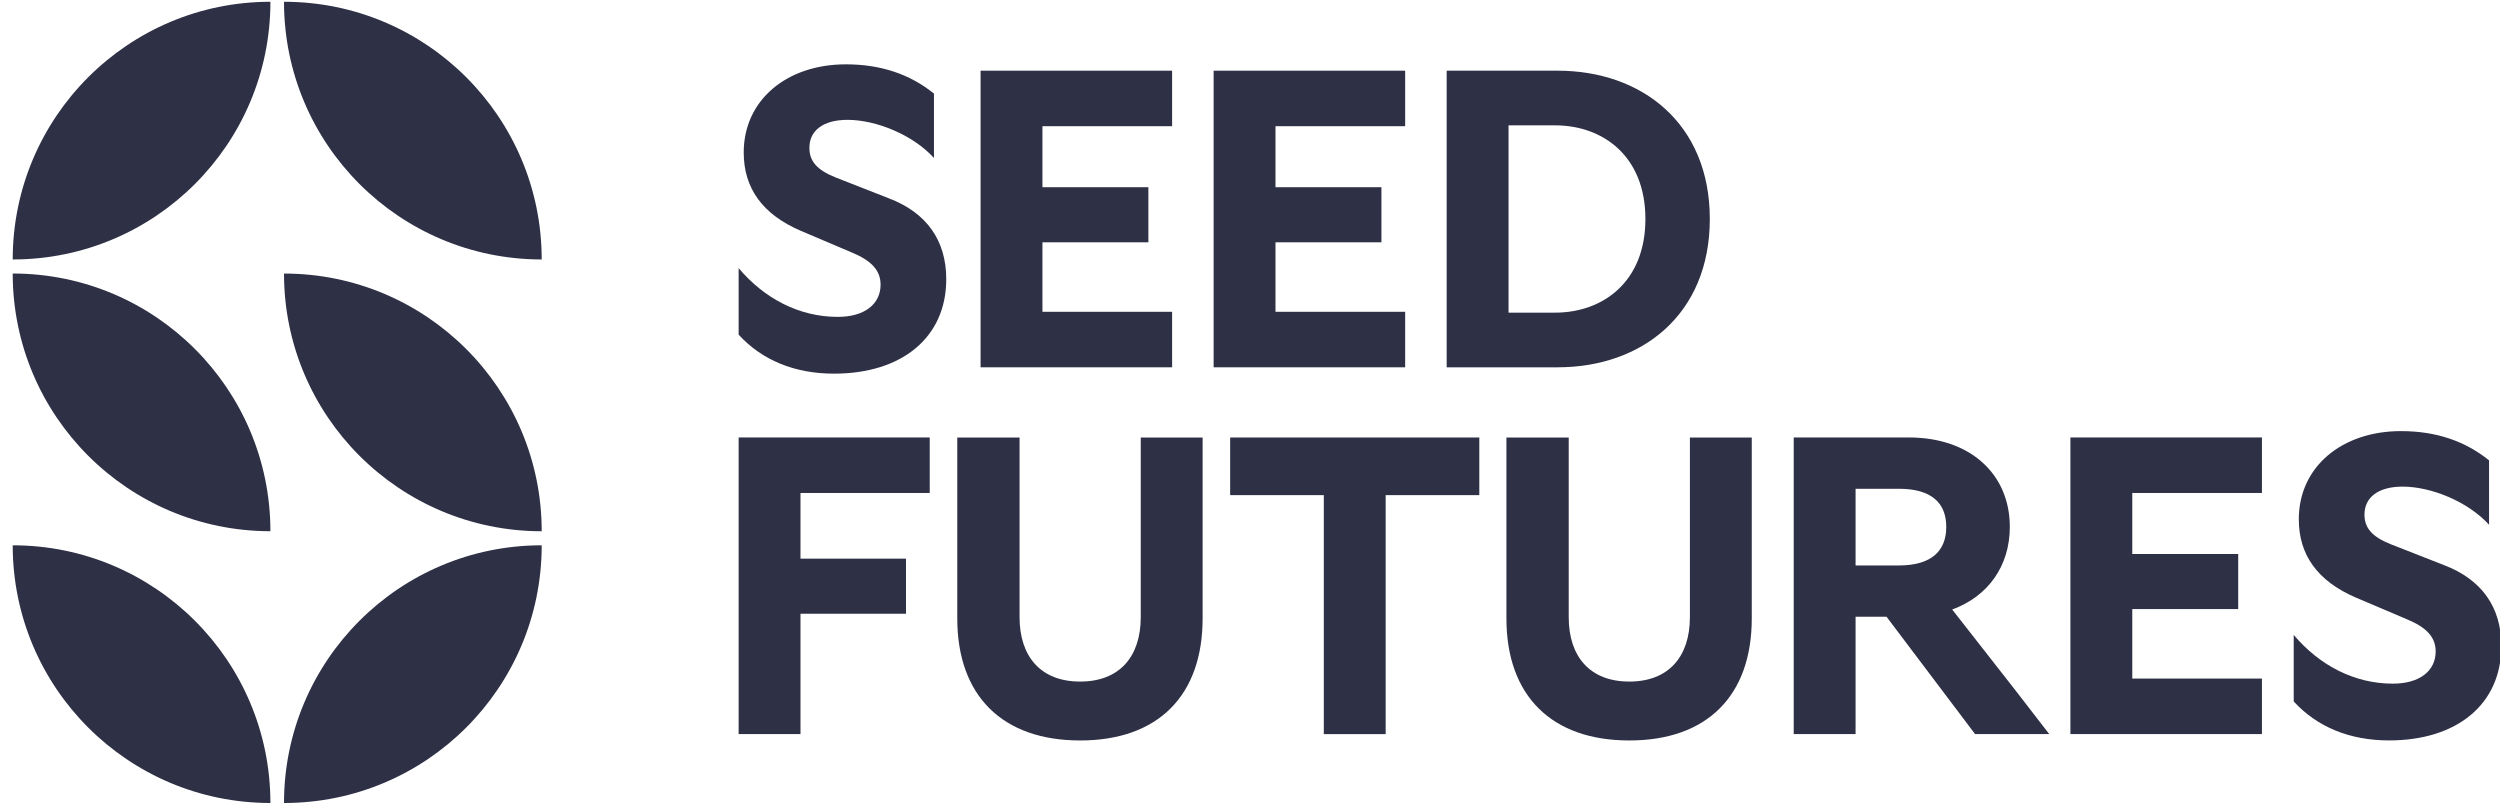 <?xml version="1.0" encoding="UTF-8"?>
<svg id="Layer_1" xmlns="http://www.w3.org/2000/svg" viewBox="0 0 708 228">
  <defs>
    <style>
      .cls-1 {
        fill: #2e3045;
      }
    </style>
  </defs>
  <g>
    <path class="cls-1" d="M76.58.5h0C36.28.5,3.6,33.18,3.6,73.48c40.31,0,72.98-32.67,72.98-72.98"/>
    <path class="cls-1" d="M76.58,150.44h0c0-40.31-32.68-72.98-72.98-72.98,0,40.31,32.68,72.98,72.98,72.98"/>
    <path class="cls-1" d="M80.43.5h0c40.31,0,72.98,32.67,72.98,72.98-40.31,0-72.98-32.67-72.98-72.98"/>
    <path class="cls-1" d="M80.43,227.41h0c40.31,0,72.98-32.67,72.98-72.98-40.31,0-72.98,32.67-72.98,72.98"/>
    <path class="cls-1" d="M80.43,77.47h0c0,40.31,32.68,72.98,72.98,72.98,0-40.3-32.68-72.98-72.98-72.98"/>
    <path class="cls-1" d="M76.58,227.41h0c-40.31,0-72.98-32.67-72.98-72.98,40.31,0,72.98,32.67,72.98,72.98"/>
  </g>
  <g>
    <g>
      <path class="cls-1" d="M209.18,94.78v-18.84c7.32,8.64,17.16,13.8,28.08,13.8,7.56,0,12.12-3.6,12.12-9.12,0-4.08-2.64-6.84-8.16-9.12l-14.4-6.12c-10.92-4.68-16.2-12.12-16.2-22.2,0-14.88,12.24-24.96,28.92-24.96,10.08,0,18.24,2.88,24.96,8.28v18.24c-6-6.6-16.44-10.8-24.48-10.8-6.84,0-10.8,3-10.8,7.92,0,3.72,2.04,6.24,7.44,8.4l15,5.88c10.8,4.08,16.32,12,16.32,22.92,0,16.56-12.6,26.76-31.8,26.76-11.16,0-20.4-3.84-27-11.04Z"/>
      <path class="cls-1" d="M277.7,94.05V20.02h54.24v15.72h-36.72v17.28h30v15.6h-30v19.68h36.72v15.72h-54.24v-9.96Z"/>
      <path class="cls-1" d="M343.7,94.05V20.02h54.24v15.72h-36.72v17.28h30v15.6h-30v19.68h36.72v15.72h-54.24v-9.96Z"/>
      <path class="cls-1" d="M409.7,94.05V20.02h31.44c23.76,0,43.08,14.88,43.08,42s-19.32,42-43.08,42h-31.44v-9.96ZM440.42,88.54c13.44,0,25.56-8.64,25.56-26.52s-12.12-26.52-25.56-26.52h-13.2v53.04h13.2Z"/>
    </g>
    <g>
      <path class="cls-1" d="M209.18,197.93v-74.04h54.12v15.72h-36.6v18.6h29.88v15.6h-29.88v34.08h-17.52v-9.96Z"/>
      <path class="cls-1" d="M271.1,175.14v-51.24h17.64v50.88c0,11.16,6,18.24,17.16,18.24s17.16-7.08,17.16-18.24v-50.88h17.52v51.24c0,21.84-12.6,34.56-34.68,34.56s-34.8-12.72-34.8-34.56Z"/>
      <path class="cls-1" d="M348.38,123.9h70.56v16.32h-26.52v67.68h-17.52v-67.68h-26.52v-16.32Z"/>
      <path class="cls-1" d="M426.62,175.14v-51.24h17.64v50.88c0,11.16,6,18.24,17.16,18.24s17.16-7.08,17.16-18.24v-50.88h17.52v51.24c0,21.84-12.6,34.56-34.68,34.56s-34.8-12.72-34.8-34.56Z"/>
      <path class="cls-1" d="M507.98,197.93v-74.04h32.64c17.28,0,28.56,10.32,28.56,25.32,0,11.04-6.12,19.68-16.32,23.4l18.12,23.16,9.36,12.12h-21l-25.08-33.24h-8.76v33.24h-17.52v-9.96ZM537.74,160.14c9.48,0,13.44-4.32,13.44-10.92s-3.96-10.8-13.44-10.8h-12.24v21.72h12.24Z"/>
      <path class="cls-1" d="M586.34,197.93v-74.04h54.24v15.72h-36.72v17.28h30v15.6h-30v19.68h36.72v15.72h-54.24v-9.96Z"/>
      <path class="cls-1" d="M649.58,198.65v-18.84c7.32,8.64,17.16,13.8,28.08,13.8,7.56,0,12.12-3.6,12.12-9.12,0-4.08-2.64-6.84-8.16-9.12l-14.4-6.12c-10.92-4.68-16.2-12.12-16.2-22.2,0-14.88,12.24-24.96,28.92-24.96,10.08,0,18.24,2.88,24.96,8.28v18.24c-6-6.6-16.44-10.8-24.48-10.8-6.84,0-10.8,3-10.8,7.92,0,3.72,2.04,6.24,7.44,8.4l15,5.88c10.8,4.08,16.32,12,16.32,22.92,0,16.56-12.6,26.76-31.8,26.76-11.16,0-20.4-3.84-27-11.04Z"/>
    </g>
  </g>
</svg>